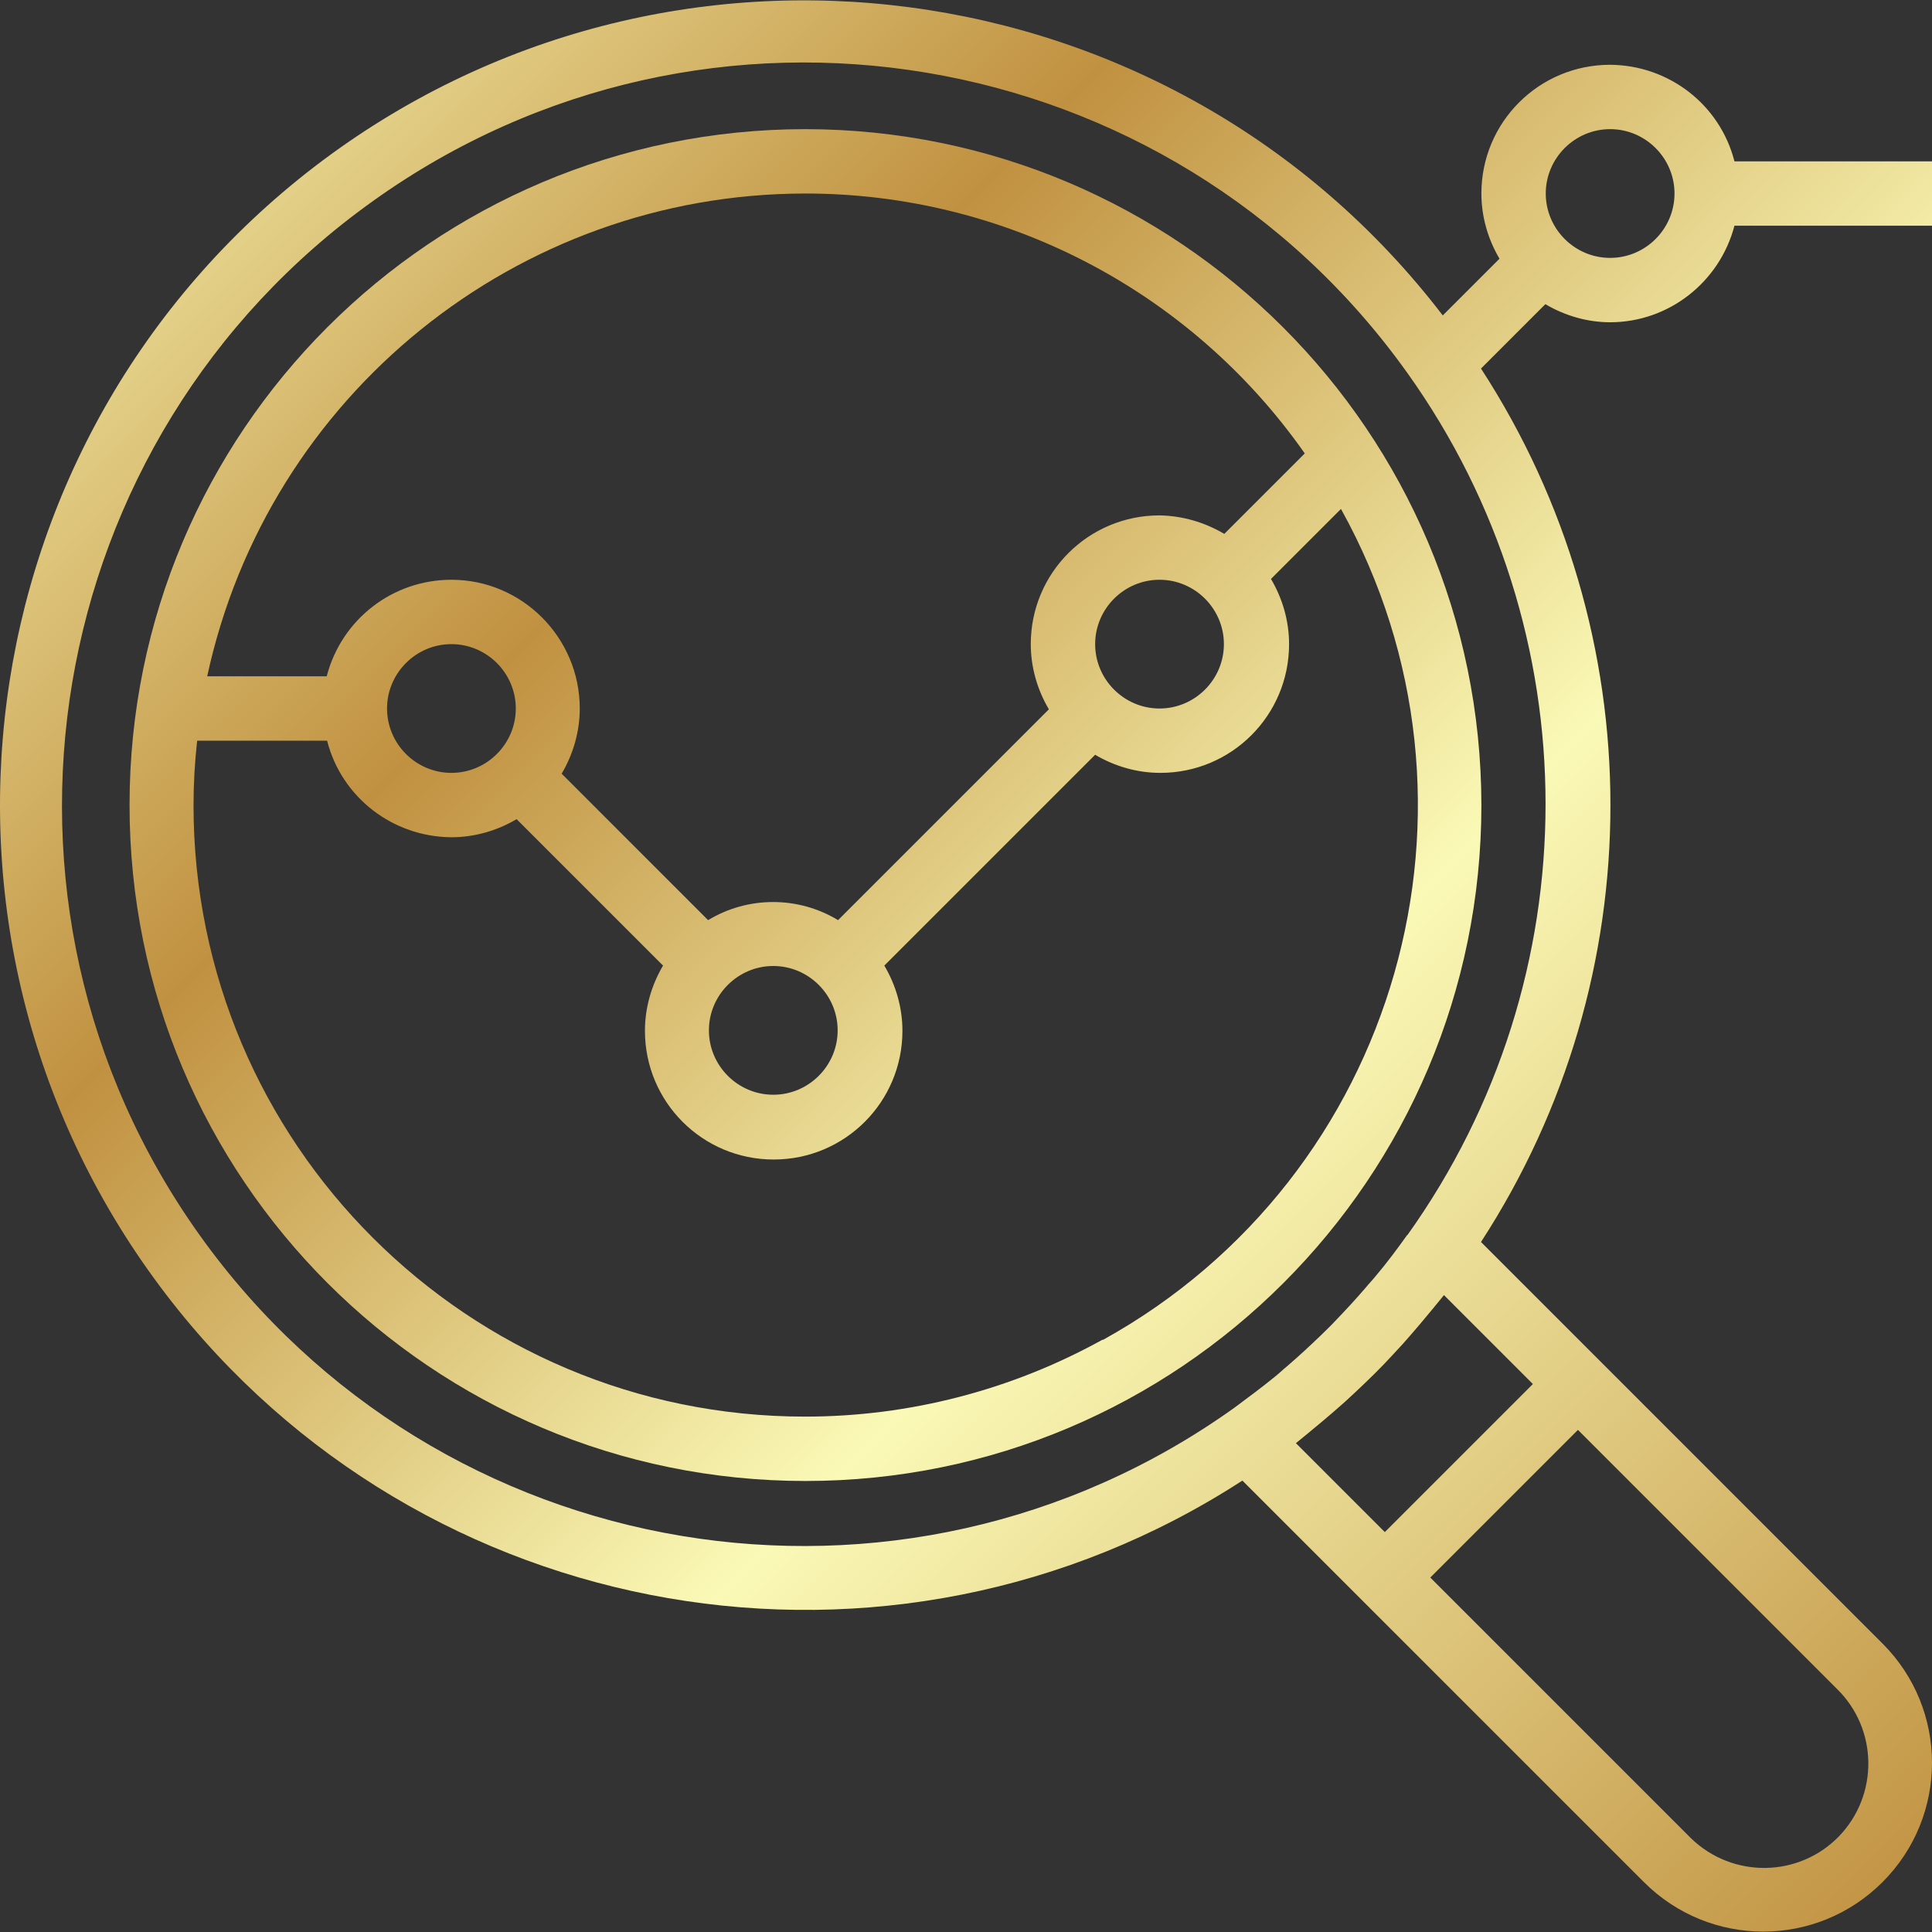 <?xml version="1.0" encoding="UTF-8"?>
<svg xmlns="http://www.w3.org/2000/svg" version="1.1" xmlns:xlink="http://www.w3.org/1999/xlink" viewBox="0 0 480.2 480.2">
  <rect x="0" y="0" width="480.2" height="480.2" fill="#333333" stroke="none"/>
  <defs>
    <style>
      .cls-1 {
        fill: url(#_未命名的渐变_8);
      }

      .cls-2 {
        fill: url(#_未命名的渐变_8-2);
      }
    </style>
    <linearGradient id="_未命名的渐变_8" data-name="未命名的渐变 8" x1="3" y1="3" x2="477" y2="477" gradientUnits="userSpaceOnUse">
      <stop offset="0" stop-color="#faf9b6"/>
      <stop offset=".3" stop-color="#c09140"/>
      <stop offset=".6" stop-color="#faf9b6"/>
      <stop offset="1" stop-color="#c09140"/>
    </linearGradient>
    <linearGradient id="_未命名的渐变_8-2" data-name="未命名的渐变 8" x1="42.3" y1="-36.3" x2="516.3" y2="437.7" xlink:href="#_未命名的渐变_8"/>
  </defs>
  <!-- Generator: Adobe Illustrator 28.6.0, SVG Export Plug-In . SVG Version: 1.2.0 Build 709)  -->
  <g>
    <g id="Capa_1">
      <path class="cls-1" d="M200.2,32.1c-92.8,0-168,75.2-168,168s75.2,168,168,168,168-75.2,168-168c-.1-92.7-75.3-167.9-168-168ZM200.2,48.1c49.4,0,95.7,24.1,124.1,64.6l-20,20c-4.9-2.9-10.4-4.5-16.1-4.6-17.7,0-32,14.3-32,32,0,5.7,1.6,11.3,4.5,16.2l-52.4,52.4c-9.9-6-22.4-6-32.3,0l-36.4-36.4c2.9-4.9,4.5-10.5,4.5-16.2,0-17.6-14.3-32-31.9-32-14.6,0-27.3,9.8-31,24h-29.7c15.1-69.9,77-119.9,148.5-120ZM304.2,160.1c0,8.8-7.2,16-16,16s-16-7.2-16-16,7.2-16,16-16,16,7.2,16,16ZM208.2,256.1c0,8.8-7.2,16-16,16s-16-7.2-16-16,7.2-16,16-16,16,7.2,16,16ZM128.2,176.1c0,8.8-7.2,16-16,16s-16-7.2-16-16,7.2-16,16-16,16,7.2,16,16ZM274,333c-22.6,12.5-48,19.1-73.9,19.1-83.9,0-151.9-67.9-152-151.8,0-5.4.3-10.8.9-16.2h32.3c3.6,14.1,16.3,23.9,30.9,24,5.7,0,11.3-1.6,16.2-4.5l36.4,36.4c-2.9,4.9-4.5,10.5-4.5,16.2,0,17.7,14.3,32,32,32s32-14.3,32-32c0-5.7-1.6-11.3-4.5-16.2l52.4-52.4c4.9,2.9,10.5,4.5,16.2,4.5,17.7,0,32-14.3,32-32,0-5.7-1.6-11.3-4.5-16.2l17.4-17.4c40.7,73.3,14.3,165.8-59.1,206.5Z"/>
      <path class="cls-2" d="M400.2,80.1c14.5,0,27.2-9.9,30.9-24h49.1v-16h-49.1c-3.6-14.1-16.3-23.9-30.9-24-17.7,0-32,14.3-32,32,0,5.7,1.6,11.3,4.5,16.2l-14.1,14.1C291.4-9.3,165.9-25.8,78.2,41.4-9.4,108.7-25.9,234.2,41.4,321.9c63.5,82.7,179.9,102.8,267.4,46.1l24.1,24.1,11.3,11.3,64.4,64.4c16.4,16.4,42.9,16.4,59.3,0,16.4-16.4,16.4-42.9,0-59.3l-64.4-64.4-11.3-11.3-24.1-24.1c42.9-66,42.9-151.1,0-217.1l16-16c4.9,2.9,10.5,4.5,16.1,4.5ZM400.2,32.1c8.8,0,16,7.2,16,16s-7.2,16-16,16-16-7.2-16-16,7.2-16,16-16ZM456.6,419.8c10.2,10,10.4,26.4.4,36.7-10,10.2-26.4,10.4-36.7.4-.1-.1-.3-.3-.4-.4l-64.4-64.4,36.7-36.7,64.4,64.4ZM380.9,344.1l-36.7,36.7-22.1-22.1c1.1-.9,2.2-1.8,3.3-2.7s2.4-2,3.6-3c1.8-1.5,3.5-3,5.2-4.5.9-.8,1.7-1.6,2.6-2.4,3.3-3.1,6.5-6.2,9.5-9.5.8-.9,1.6-1.7,2.4-2.6,1.5-1.7,3-3.4,4.5-5.2,1-1.2,2-2.4,3-3.6.9-1.1,1.8-2.2,2.7-3.3l22.1,22.1ZM349.8,306.9c-2.5,3.5-5.1,7-7.9,10.3-.8,1-1.7,1.9-2.5,2.9-2.4,2.8-5,5.6-7.6,8.3-1.1,1.2-2.3,2.3-3.5,3.5-2.7,2.6-5.4,5.1-8.3,7.6-1,.8-1.9,1.7-2.9,2.5-3.3,2.7-6.8,5.3-10.3,7.9-82.8,59.2-197.9,40-257.1-42.8S9.9,109,92.8,49.9C175.6-9.3,290.7,9.9,349.8,92.7c45.8,64.1,45.8,150.2,0,214.3Z"/>
    </g>
  </g>
</svg>